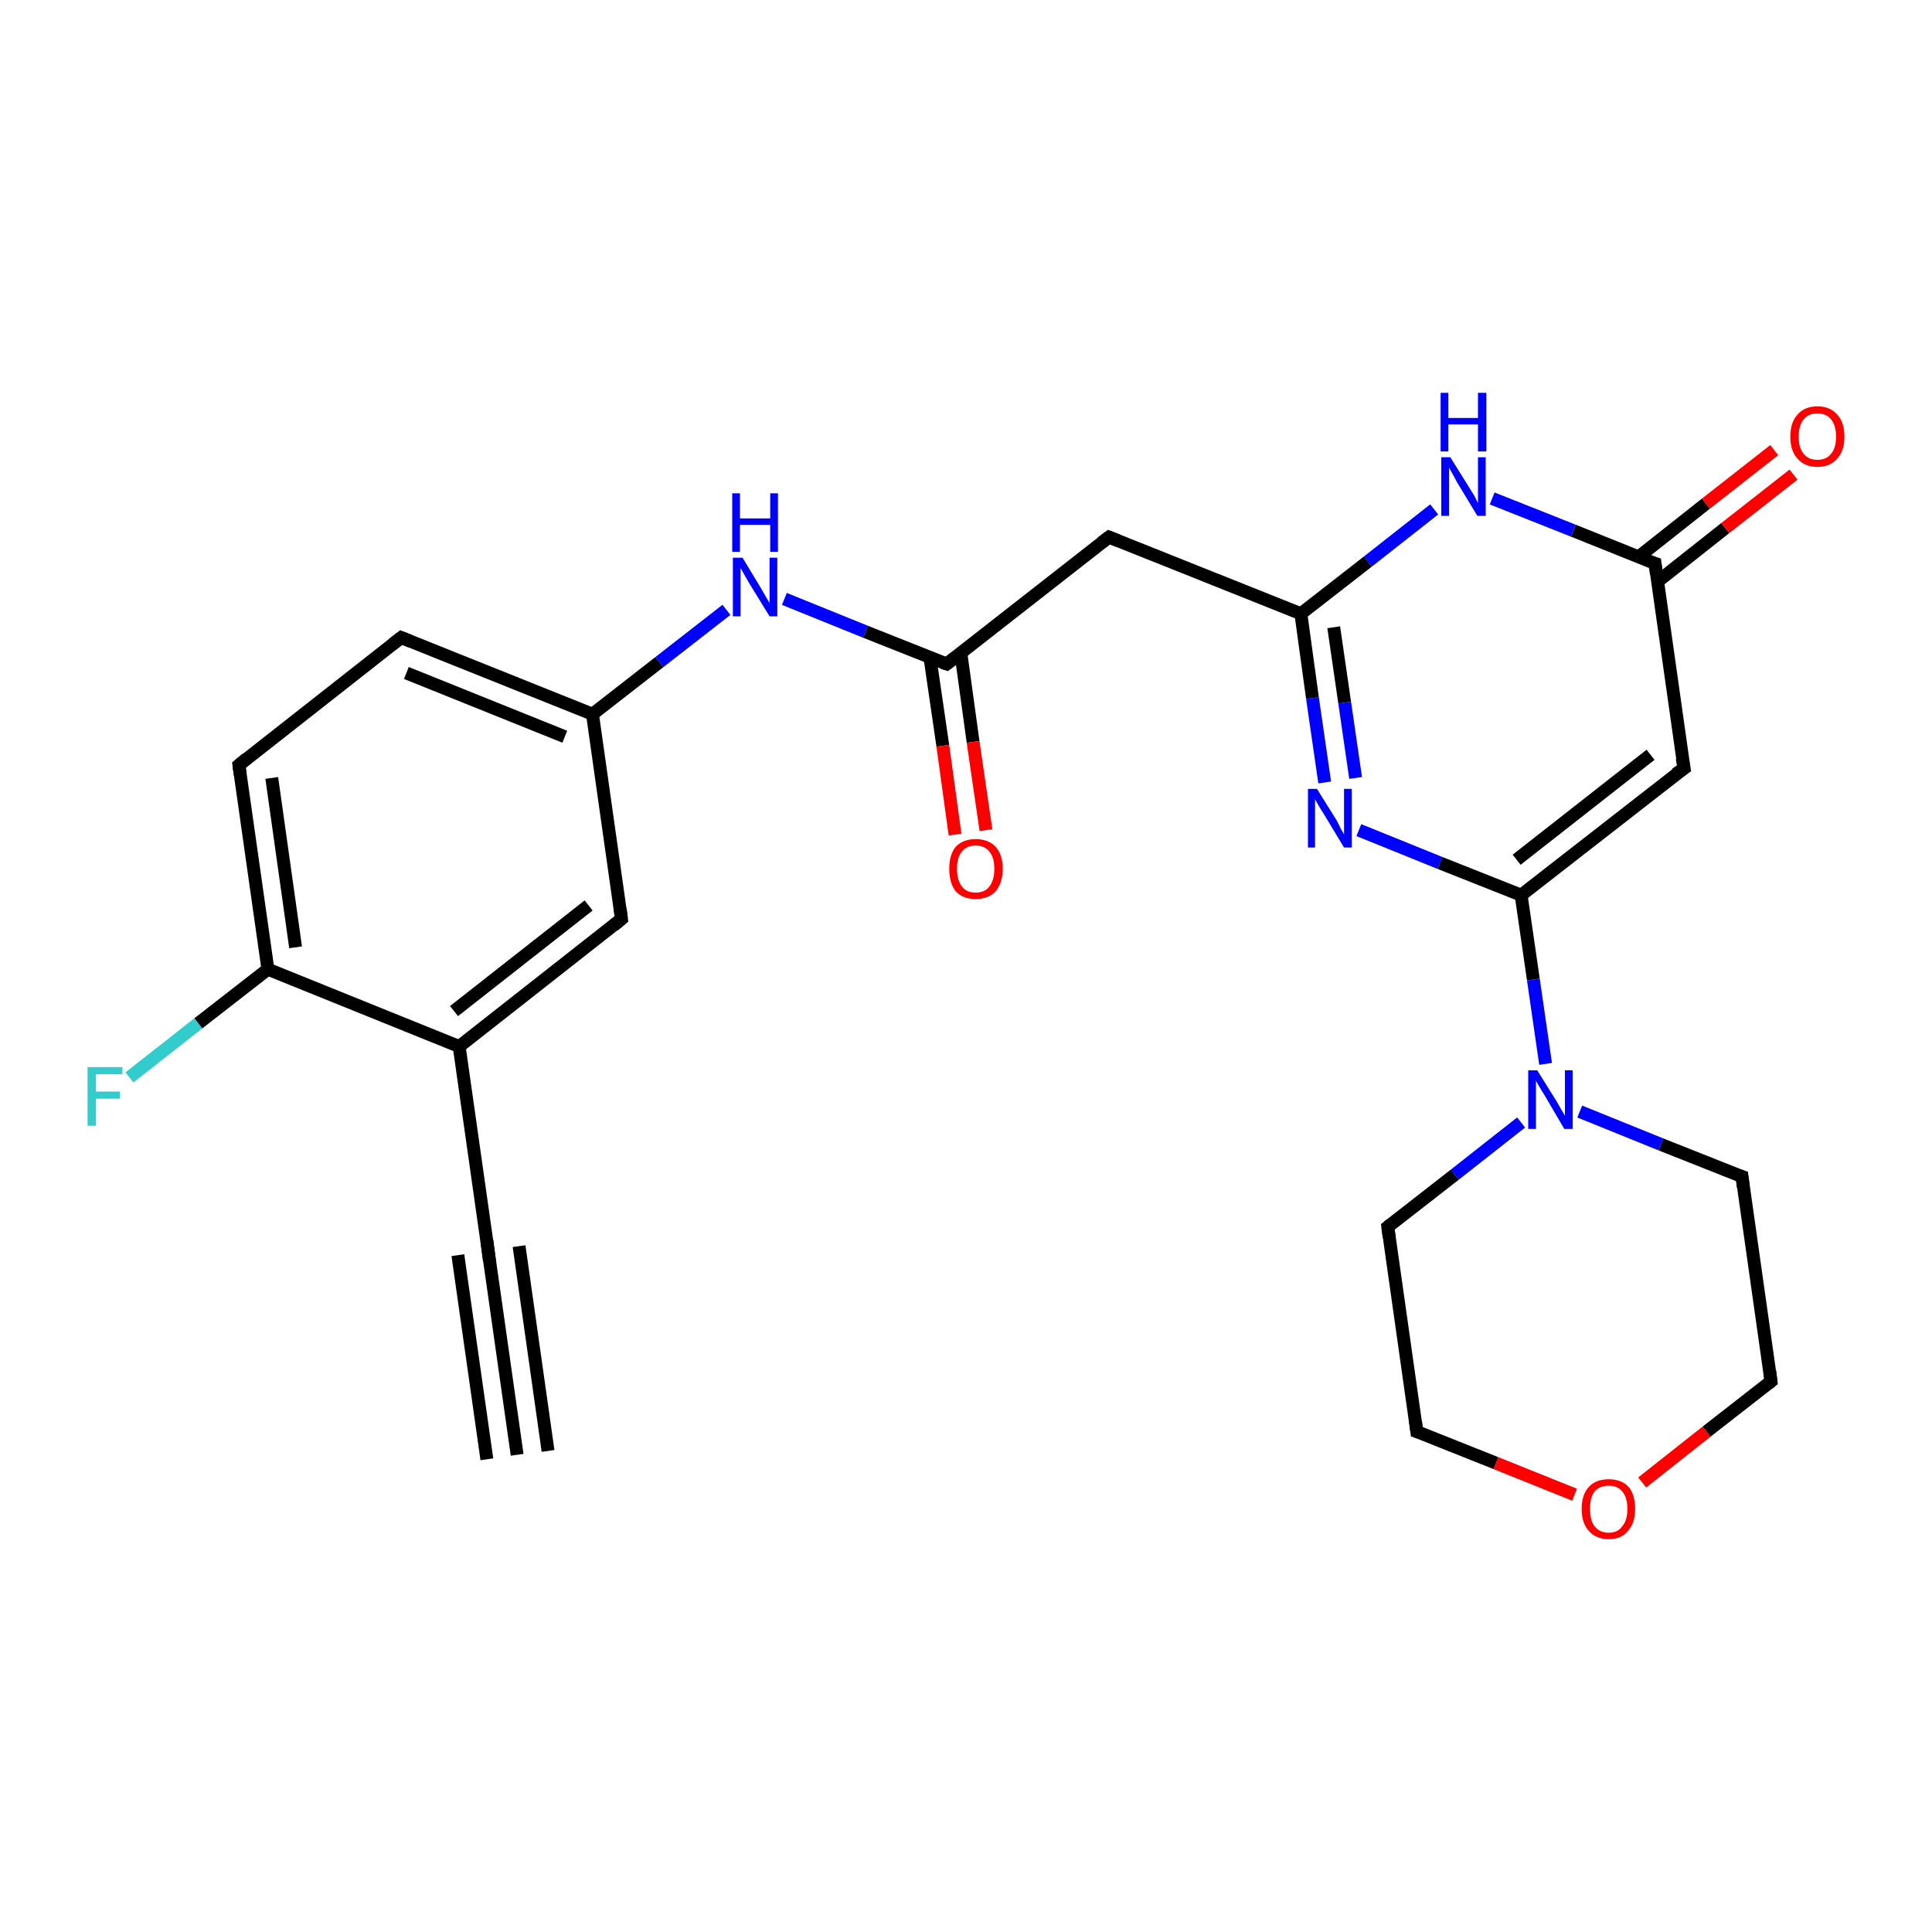 <?xml version='1.0' encoding='iso-8859-1'?>
<svg version='1.1' baseProfile='full'
              xmlns='http://www.w3.org/2000/svg'
                      xmlns:rdkit='http://www.rdkit.org/xml'
                      xmlns:xlink='http://www.w3.org/1999/xlink'
                  xml:space='preserve'
width='300px' height='300px' viewBox='0 0 300 300'>
<!-- END OF HEADER -->
<rect style='opacity:1.0;fill:#FFFFFF;stroke:none' width='300.0' height='300.0' x='0.0' y='0.0'> </rect>
<path class='bond-0 atom-0 atom-1' d='M 20.1,167.3 L 30.8,158.9' style='fill:none;fill-rule:evenodd;stroke:#33CCCC;stroke-width:2.0px;stroke-linecap:butt;stroke-linejoin:miter;stroke-opacity:1' />
<path class='bond-0 atom-0 atom-1' d='M 30.8,158.9 L 41.6,150.5' style='fill:none;fill-rule:evenodd;stroke:#000000;stroke-width:2.0px;stroke-linecap:butt;stroke-linejoin:miter;stroke-opacity:1' />
<path class='bond-1 atom-1 atom-2' d='M 41.6,150.5 L 37.1,118.8' style='fill:none;fill-rule:evenodd;stroke:#000000;stroke-width:2.0px;stroke-linecap:butt;stroke-linejoin:miter;stroke-opacity:1' />
<path class='bond-1 atom-1 atom-2' d='M 45.9,147.1 L 42.2,120.8' style='fill:none;fill-rule:evenodd;stroke:#000000;stroke-width:2.0px;stroke-linecap:butt;stroke-linejoin:miter;stroke-opacity:1' />
<path class='bond-2 atom-2 atom-3' d='M 37.1,118.8 L 62.3,99.0' style='fill:none;fill-rule:evenodd;stroke:#000000;stroke-width:2.0px;stroke-linecap:butt;stroke-linejoin:miter;stroke-opacity:1' />
<path class='bond-3 atom-3 atom-4' d='M 62.3,99.0 L 92.0,110.9' style='fill:none;fill-rule:evenodd;stroke:#000000;stroke-width:2.0px;stroke-linecap:butt;stroke-linejoin:miter;stroke-opacity:1' />
<path class='bond-3 atom-3 atom-4' d='M 63.1,104.5 L 87.7,114.4' style='fill:none;fill-rule:evenodd;stroke:#000000;stroke-width:2.0px;stroke-linecap:butt;stroke-linejoin:miter;stroke-opacity:1' />
<path class='bond-4 atom-4 atom-5' d='M 92.0,110.9 L 102.4,102.8' style='fill:none;fill-rule:evenodd;stroke:#000000;stroke-width:2.0px;stroke-linecap:butt;stroke-linejoin:miter;stroke-opacity:1' />
<path class='bond-4 atom-4 atom-5' d='M 102.4,102.8 L 112.8,94.7' style='fill:none;fill-rule:evenodd;stroke:#0000FF;stroke-width:2.0px;stroke-linecap:butt;stroke-linejoin:miter;stroke-opacity:1' />
<path class='bond-5 atom-5 atom-6' d='M 121.8,93.0 L 134.4,98.1' style='fill:none;fill-rule:evenodd;stroke:#0000FF;stroke-width:2.0px;stroke-linecap:butt;stroke-linejoin:miter;stroke-opacity:1' />
<path class='bond-5 atom-5 atom-6' d='M 134.4,98.1 L 147.0,103.1' style='fill:none;fill-rule:evenodd;stroke:#000000;stroke-width:2.0px;stroke-linecap:butt;stroke-linejoin:miter;stroke-opacity:1' />
<path class='bond-6 atom-6 atom-7' d='M 144.4,102.1 L 146.4,115.8' style='fill:none;fill-rule:evenodd;stroke:#000000;stroke-width:2.0px;stroke-linecap:butt;stroke-linejoin:miter;stroke-opacity:1' />
<path class='bond-6 atom-6 atom-7' d='M 146.4,115.8 L 148.3,129.6' style='fill:none;fill-rule:evenodd;stroke:#FF0000;stroke-width:2.0px;stroke-linecap:butt;stroke-linejoin:miter;stroke-opacity:1' />
<path class='bond-6 atom-6 atom-7' d='M 149.2,101.4 L 151.1,115.2' style='fill:none;fill-rule:evenodd;stroke:#000000;stroke-width:2.0px;stroke-linecap:butt;stroke-linejoin:miter;stroke-opacity:1' />
<path class='bond-6 atom-6 atom-7' d='M 151.1,115.2 L 153.1,128.9' style='fill:none;fill-rule:evenodd;stroke:#FF0000;stroke-width:2.0px;stroke-linecap:butt;stroke-linejoin:miter;stroke-opacity:1' />
<path class='bond-7 atom-6 atom-8' d='M 147.0,103.1 L 172.2,83.4' style='fill:none;fill-rule:evenodd;stroke:#000000;stroke-width:2.0px;stroke-linecap:butt;stroke-linejoin:miter;stroke-opacity:1' />
<path class='bond-8 atom-8 atom-9' d='M 172.2,83.4 L 202.0,95.3' style='fill:none;fill-rule:evenodd;stroke:#000000;stroke-width:2.0px;stroke-linecap:butt;stroke-linejoin:miter;stroke-opacity:1' />
<path class='bond-9 atom-9 atom-10' d='M 202.0,95.3 L 203.8,108.4' style='fill:none;fill-rule:evenodd;stroke:#000000;stroke-width:2.0px;stroke-linecap:butt;stroke-linejoin:miter;stroke-opacity:1' />
<path class='bond-9 atom-9 atom-10' d='M 203.8,108.4 L 205.7,121.5' style='fill:none;fill-rule:evenodd;stroke:#0000FF;stroke-width:2.0px;stroke-linecap:butt;stroke-linejoin:miter;stroke-opacity:1' />
<path class='bond-9 atom-9 atom-10' d='M 207.1,97.4 L 208.8,109.1' style='fill:none;fill-rule:evenodd;stroke:#000000;stroke-width:2.0px;stroke-linecap:butt;stroke-linejoin:miter;stroke-opacity:1' />
<path class='bond-9 atom-9 atom-10' d='M 208.8,109.1 L 210.5,120.8' style='fill:none;fill-rule:evenodd;stroke:#0000FF;stroke-width:2.0px;stroke-linecap:butt;stroke-linejoin:miter;stroke-opacity:1' />
<path class='bond-10 atom-10 atom-11' d='M 211.0,128.9 L 223.6,134.0' style='fill:none;fill-rule:evenodd;stroke:#0000FF;stroke-width:2.0px;stroke-linecap:butt;stroke-linejoin:miter;stroke-opacity:1' />
<path class='bond-10 atom-10 atom-11' d='M 223.6,134.0 L 236.2,139.0' style='fill:none;fill-rule:evenodd;stroke:#000000;stroke-width:2.0px;stroke-linecap:butt;stroke-linejoin:miter;stroke-opacity:1' />
<path class='bond-11 atom-11 atom-12' d='M 236.2,139.0 L 261.5,119.3' style='fill:none;fill-rule:evenodd;stroke:#000000;stroke-width:2.0px;stroke-linecap:butt;stroke-linejoin:miter;stroke-opacity:1' />
<path class='bond-11 atom-11 atom-12' d='M 235.5,133.5 L 256.3,117.2' style='fill:none;fill-rule:evenodd;stroke:#000000;stroke-width:2.0px;stroke-linecap:butt;stroke-linejoin:miter;stroke-opacity:1' />
<path class='bond-12 atom-12 atom-13' d='M 261.5,119.3 L 257.0,87.5' style='fill:none;fill-rule:evenodd;stroke:#000000;stroke-width:2.0px;stroke-linecap:butt;stroke-linejoin:miter;stroke-opacity:1' />
<path class='bond-13 atom-13 atom-14' d='M 257.4,90.3 L 267.9,82.0' style='fill:none;fill-rule:evenodd;stroke:#000000;stroke-width:2.0px;stroke-linecap:butt;stroke-linejoin:miter;stroke-opacity:1' />
<path class='bond-13 atom-13 atom-14' d='M 267.9,82.0 L 278.5,73.7' style='fill:none;fill-rule:evenodd;stroke:#FF0000;stroke-width:2.0px;stroke-linecap:butt;stroke-linejoin:miter;stroke-opacity:1' />
<path class='bond-13 atom-13 atom-14' d='M 254.4,86.5 L 264.9,78.2' style='fill:none;fill-rule:evenodd;stroke:#000000;stroke-width:2.0px;stroke-linecap:butt;stroke-linejoin:miter;stroke-opacity:1' />
<path class='bond-13 atom-13 atom-14' d='M 264.9,78.2 L 275.5,69.9' style='fill:none;fill-rule:evenodd;stroke:#FF0000;stroke-width:2.0px;stroke-linecap:butt;stroke-linejoin:miter;stroke-opacity:1' />
<path class='bond-14 atom-13 atom-15' d='M 257.0,87.5 L 244.3,82.4' style='fill:none;fill-rule:evenodd;stroke:#000000;stroke-width:2.0px;stroke-linecap:butt;stroke-linejoin:miter;stroke-opacity:1' />
<path class='bond-14 atom-13 atom-15' d='M 244.3,82.4 L 231.7,77.4' style='fill:none;fill-rule:evenodd;stroke:#0000FF;stroke-width:2.0px;stroke-linecap:butt;stroke-linejoin:miter;stroke-opacity:1' />
<path class='bond-15 atom-11 atom-16' d='M 236.2,139.0 L 238.1,152.1' style='fill:none;fill-rule:evenodd;stroke:#000000;stroke-width:2.0px;stroke-linecap:butt;stroke-linejoin:miter;stroke-opacity:1' />
<path class='bond-15 atom-11 atom-16' d='M 238.1,152.1 L 240.0,165.2' style='fill:none;fill-rule:evenodd;stroke:#0000FF;stroke-width:2.0px;stroke-linecap:butt;stroke-linejoin:miter;stroke-opacity:1' />
<path class='bond-16 atom-16 atom-17' d='M 236.2,174.3 L 225.9,182.4' style='fill:none;fill-rule:evenodd;stroke:#0000FF;stroke-width:2.0px;stroke-linecap:butt;stroke-linejoin:miter;stroke-opacity:1' />
<path class='bond-16 atom-16 atom-17' d='M 225.9,182.4 L 215.5,190.5' style='fill:none;fill-rule:evenodd;stroke:#000000;stroke-width:2.0px;stroke-linecap:butt;stroke-linejoin:miter;stroke-opacity:1' />
<path class='bond-17 atom-17 atom-18' d='M 215.5,190.5 L 220.0,222.3' style='fill:none;fill-rule:evenodd;stroke:#000000;stroke-width:2.0px;stroke-linecap:butt;stroke-linejoin:miter;stroke-opacity:1' />
<path class='bond-18 atom-18 atom-19' d='M 220.0,222.3 L 232.3,227.2' style='fill:none;fill-rule:evenodd;stroke:#000000;stroke-width:2.0px;stroke-linecap:butt;stroke-linejoin:miter;stroke-opacity:1' />
<path class='bond-18 atom-18 atom-19' d='M 232.3,227.2 L 244.5,232.1' style='fill:none;fill-rule:evenodd;stroke:#FF0000;stroke-width:2.0px;stroke-linecap:butt;stroke-linejoin:miter;stroke-opacity:1' />
<path class='bond-19 atom-19 atom-20' d='M 255.0,230.2 L 265.0,222.3' style='fill:none;fill-rule:evenodd;stroke:#FF0000;stroke-width:2.0px;stroke-linecap:butt;stroke-linejoin:miter;stroke-opacity:1' />
<path class='bond-19 atom-19 atom-20' d='M 265.0,222.3 L 275.0,214.5' style='fill:none;fill-rule:evenodd;stroke:#000000;stroke-width:2.0px;stroke-linecap:butt;stroke-linejoin:miter;stroke-opacity:1' />
<path class='bond-20 atom-20 atom-21' d='M 275.0,214.5 L 270.5,182.7' style='fill:none;fill-rule:evenodd;stroke:#000000;stroke-width:2.0px;stroke-linecap:butt;stroke-linejoin:miter;stroke-opacity:1' />
<path class='bond-21 atom-4 atom-22' d='M 92.0,110.9 L 96.5,142.7' style='fill:none;fill-rule:evenodd;stroke:#000000;stroke-width:2.0px;stroke-linecap:butt;stroke-linejoin:miter;stroke-opacity:1' />
<path class='bond-22 atom-22 atom-23' d='M 96.5,142.7 L 71.3,162.5' style='fill:none;fill-rule:evenodd;stroke:#000000;stroke-width:2.0px;stroke-linecap:butt;stroke-linejoin:miter;stroke-opacity:1' />
<path class='bond-22 atom-22 atom-23' d='M 91.4,140.6 L 70.5,157.0' style='fill:none;fill-rule:evenodd;stroke:#000000;stroke-width:2.0px;stroke-linecap:butt;stroke-linejoin:miter;stroke-opacity:1' />
<path class='bond-23 atom-23 atom-24' d='M 71.3,162.5 L 75.8,194.2' style='fill:none;fill-rule:evenodd;stroke:#000000;stroke-width:2.0px;stroke-linecap:butt;stroke-linejoin:miter;stroke-opacity:1' />
<path class='bond-24 atom-24 atom-25' d='M 75.8,194.2 L 80.3,225.9' style='fill:none;fill-rule:evenodd;stroke:#000000;stroke-width:2.0px;stroke-linecap:butt;stroke-linejoin:miter;stroke-opacity:1' />
<path class='bond-24 atom-24 atom-25' d='M 80.6,193.5 L 85.1,225.3' style='fill:none;fill-rule:evenodd;stroke:#000000;stroke-width:2.0px;stroke-linecap:butt;stroke-linejoin:miter;stroke-opacity:1' />
<path class='bond-24 atom-24 atom-25' d='M 71.1,194.9 L 75.6,226.6' style='fill:none;fill-rule:evenodd;stroke:#000000;stroke-width:2.0px;stroke-linecap:butt;stroke-linejoin:miter;stroke-opacity:1' />
<path class='bond-25 atom-23 atom-1' d='M 71.3,162.5 L 41.6,150.5' style='fill:none;fill-rule:evenodd;stroke:#000000;stroke-width:2.0px;stroke-linecap:butt;stroke-linejoin:miter;stroke-opacity:1' />
<path class='bond-26 atom-15 atom-9' d='M 222.7,79.1 L 212.4,87.2' style='fill:none;fill-rule:evenodd;stroke:#0000FF;stroke-width:2.0px;stroke-linecap:butt;stroke-linejoin:miter;stroke-opacity:1' />
<path class='bond-26 atom-15 atom-9' d='M 212.4,87.2 L 202.0,95.3' style='fill:none;fill-rule:evenodd;stroke:#000000;stroke-width:2.0px;stroke-linecap:butt;stroke-linejoin:miter;stroke-opacity:1' />
<path class='bond-27 atom-21 atom-16' d='M 270.5,182.7 L 257.9,177.7' style='fill:none;fill-rule:evenodd;stroke:#000000;stroke-width:2.0px;stroke-linecap:butt;stroke-linejoin:miter;stroke-opacity:1' />
<path class='bond-27 atom-21 atom-16' d='M 257.9,177.7 L 245.3,172.6' style='fill:none;fill-rule:evenodd;stroke:#0000FF;stroke-width:2.0px;stroke-linecap:butt;stroke-linejoin:miter;stroke-opacity:1' />
<path d='M 37.3,120.3 L 37.1,118.8 L 38.3,117.8' style='fill:none;stroke:#000000;stroke-width:2.0px;stroke-linecap:butt;stroke-linejoin:miter;stroke-opacity:1;' />
<path d='M 61.0,100.0 L 62.3,99.0 L 63.8,99.6' style='fill:none;stroke:#000000;stroke-width:2.0px;stroke-linecap:butt;stroke-linejoin:miter;stroke-opacity:1;' />
<path d='M 146.4,102.9 L 147.0,103.1 L 148.3,102.1' style='fill:none;stroke:#000000;stroke-width:2.0px;stroke-linecap:butt;stroke-linejoin:miter;stroke-opacity:1;' />
<path d='M 171.0,84.3 L 172.2,83.4 L 173.7,84.0' style='fill:none;stroke:#000000;stroke-width:2.0px;stroke-linecap:butt;stroke-linejoin:miter;stroke-opacity:1;' />
<path d='M 260.2,120.2 L 261.5,119.3 L 261.2,117.7' style='fill:none;stroke:#000000;stroke-width:2.0px;stroke-linecap:butt;stroke-linejoin:miter;stroke-opacity:1;' />
<path d='M 257.2,89.1 L 257.0,87.5 L 256.3,87.3' style='fill:none;stroke:#000000;stroke-width:2.0px;stroke-linecap:butt;stroke-linejoin:miter;stroke-opacity:1;' />
<path d='M 216.0,190.1 L 215.5,190.5 L 215.7,192.1' style='fill:none;stroke:#000000;stroke-width:2.0px;stroke-linecap:butt;stroke-linejoin:miter;stroke-opacity:1;' />
<path d='M 219.8,220.7 L 220.0,222.3 L 220.6,222.5' style='fill:none;stroke:#000000;stroke-width:2.0px;stroke-linecap:butt;stroke-linejoin:miter;stroke-opacity:1;' />
<path d='M 274.5,214.9 L 275.0,214.5 L 274.8,212.9' style='fill:none;stroke:#000000;stroke-width:2.0px;stroke-linecap:butt;stroke-linejoin:miter;stroke-opacity:1;' />
<path d='M 270.7,184.3 L 270.5,182.7 L 269.9,182.5' style='fill:none;stroke:#000000;stroke-width:2.0px;stroke-linecap:butt;stroke-linejoin:miter;stroke-opacity:1;' />
<path d='M 96.3,141.1 L 96.5,142.7 L 95.3,143.7' style='fill:none;stroke:#000000;stroke-width:2.0px;stroke-linecap:butt;stroke-linejoin:miter;stroke-opacity:1;' />
<path d='M 75.6,192.6 L 75.8,194.2 L 76.0,195.8' style='fill:none;stroke:#000000;stroke-width:2.0px;stroke-linecap:butt;stroke-linejoin:miter;stroke-opacity:1;' />
<path class='atom-0' d='M 13.6 165.7
L 19.0 165.7
L 19.0 166.8
L 14.9 166.8
L 14.9 169.5
L 18.6 169.5
L 18.6 170.6
L 14.9 170.6
L 14.9 174.8
L 13.6 174.8
L 13.6 165.7
' fill='#33CCCC'/>
<path class='atom-5' d='M 115.3 86.6
L 118.2 91.4
Q 118.5 91.9, 119.0 92.8
Q 119.5 93.6, 119.5 93.7
L 119.5 86.6
L 120.7 86.6
L 120.7 95.7
L 119.5 95.7
L 116.3 90.5
Q 115.9 89.8, 115.5 89.1
Q 115.1 88.4, 115.0 88.2
L 115.0 95.7
L 113.8 95.7
L 113.8 86.6
L 115.3 86.6
' fill='#0000FF'/>
<path class='atom-5' d='M 113.7 76.6
L 114.9 76.6
L 114.9 80.5
L 119.6 80.5
L 119.6 76.6
L 120.8 76.6
L 120.8 85.7
L 119.6 85.7
L 119.6 81.5
L 114.9 81.5
L 114.9 85.7
L 113.7 85.7
L 113.7 76.6
' fill='#0000FF'/>
<path class='atom-7' d='M 147.4 134.9
Q 147.4 132.7, 148.4 131.5
Q 149.5 130.3, 151.5 130.3
Q 153.5 130.3, 154.6 131.5
Q 155.7 132.7, 155.7 134.9
Q 155.7 137.1, 154.6 138.4
Q 153.5 139.6, 151.5 139.6
Q 149.5 139.6, 148.4 138.4
Q 147.4 137.1, 147.4 134.9
M 151.5 138.6
Q 152.9 138.6, 153.6 137.7
Q 154.4 136.7, 154.4 134.9
Q 154.4 133.1, 153.6 132.2
Q 152.9 131.3, 151.5 131.3
Q 150.1 131.3, 149.4 132.2
Q 148.6 133.1, 148.6 134.9
Q 148.6 136.7, 149.4 137.7
Q 150.1 138.6, 151.5 138.6
' fill='#FF0000'/>
<path class='atom-10' d='M 204.5 122.5
L 207.5 127.3
Q 207.8 127.8, 208.2 128.7
Q 208.7 129.5, 208.7 129.6
L 208.7 122.5
L 209.9 122.5
L 209.9 131.6
L 208.7 131.6
L 205.5 126.3
Q 205.1 125.7, 204.7 125.0
Q 204.3 124.3, 204.2 124.1
L 204.2 131.6
L 203.1 131.6
L 203.1 122.5
L 204.5 122.5
' fill='#0000FF'/>
<path class='atom-14' d='M 278.0 67.8
Q 278.0 65.6, 279.1 64.4
Q 280.2 63.1, 282.2 63.1
Q 284.2 63.1, 285.3 64.4
Q 286.4 65.6, 286.4 67.8
Q 286.4 70.0, 285.3 71.2
Q 284.2 72.5, 282.2 72.5
Q 280.2 72.5, 279.1 71.2
Q 278.0 70.0, 278.0 67.8
M 282.2 71.4
Q 283.6 71.4, 284.3 70.5
Q 285.1 69.6, 285.1 67.8
Q 285.1 66.0, 284.3 65.1
Q 283.6 64.2, 282.2 64.2
Q 280.8 64.2, 280.1 65.1
Q 279.3 66.0, 279.3 67.8
Q 279.3 69.6, 280.1 70.5
Q 280.8 71.4, 282.2 71.4
' fill='#FF0000'/>
<path class='atom-15' d='M 225.2 71.0
L 228.2 75.8
Q 228.5 76.3, 229.0 77.1
Q 229.4 78.0, 229.5 78.1
L 229.5 71.0
L 230.7 71.0
L 230.7 80.1
L 229.4 80.1
L 226.2 74.8
Q 225.9 74.2, 225.5 73.5
Q 225.1 72.8, 225.0 72.6
L 225.0 80.1
L 223.8 80.1
L 223.8 71.0
L 225.2 71.0
' fill='#0000FF'/>
<path class='atom-15' d='M 223.7 61.0
L 224.9 61.0
L 224.9 64.9
L 229.5 64.9
L 229.5 61.0
L 230.8 61.0
L 230.8 70.1
L 229.5 70.1
L 229.5 65.9
L 224.9 65.9
L 224.9 70.1
L 223.7 70.1
L 223.7 61.0
' fill='#0000FF'/>
<path class='atom-16' d='M 238.7 166.2
L 241.7 171.0
Q 242.0 171.5, 242.5 172.4
Q 243.0 173.2, 243.0 173.3
L 243.0 166.2
L 244.2 166.2
L 244.2 175.3
L 242.9 175.3
L 239.8 170.0
Q 239.4 169.4, 239.0 168.7
Q 238.6 168.0, 238.5 167.8
L 238.5 175.3
L 237.3 175.3
L 237.3 166.2
L 238.7 166.2
' fill='#0000FF'/>
<path class='atom-19' d='M 245.6 234.3
Q 245.6 232.1, 246.7 230.9
Q 247.8 229.7, 249.8 229.7
Q 251.8 229.7, 252.9 230.9
Q 253.9 232.1, 253.9 234.3
Q 253.9 236.5, 252.8 237.7
Q 251.8 239.0, 249.8 239.0
Q 247.8 239.0, 246.7 237.7
Q 245.6 236.5, 245.6 234.3
M 249.8 238.0
Q 251.2 238.0, 251.9 237.0
Q 252.7 236.1, 252.7 234.3
Q 252.7 232.5, 251.9 231.6
Q 251.2 230.7, 249.8 230.7
Q 248.4 230.7, 247.6 231.6
Q 246.9 232.5, 246.9 234.3
Q 246.9 236.1, 247.6 237.0
Q 248.4 238.0, 249.8 238.0
' fill='#FF0000'/>
</svg>
